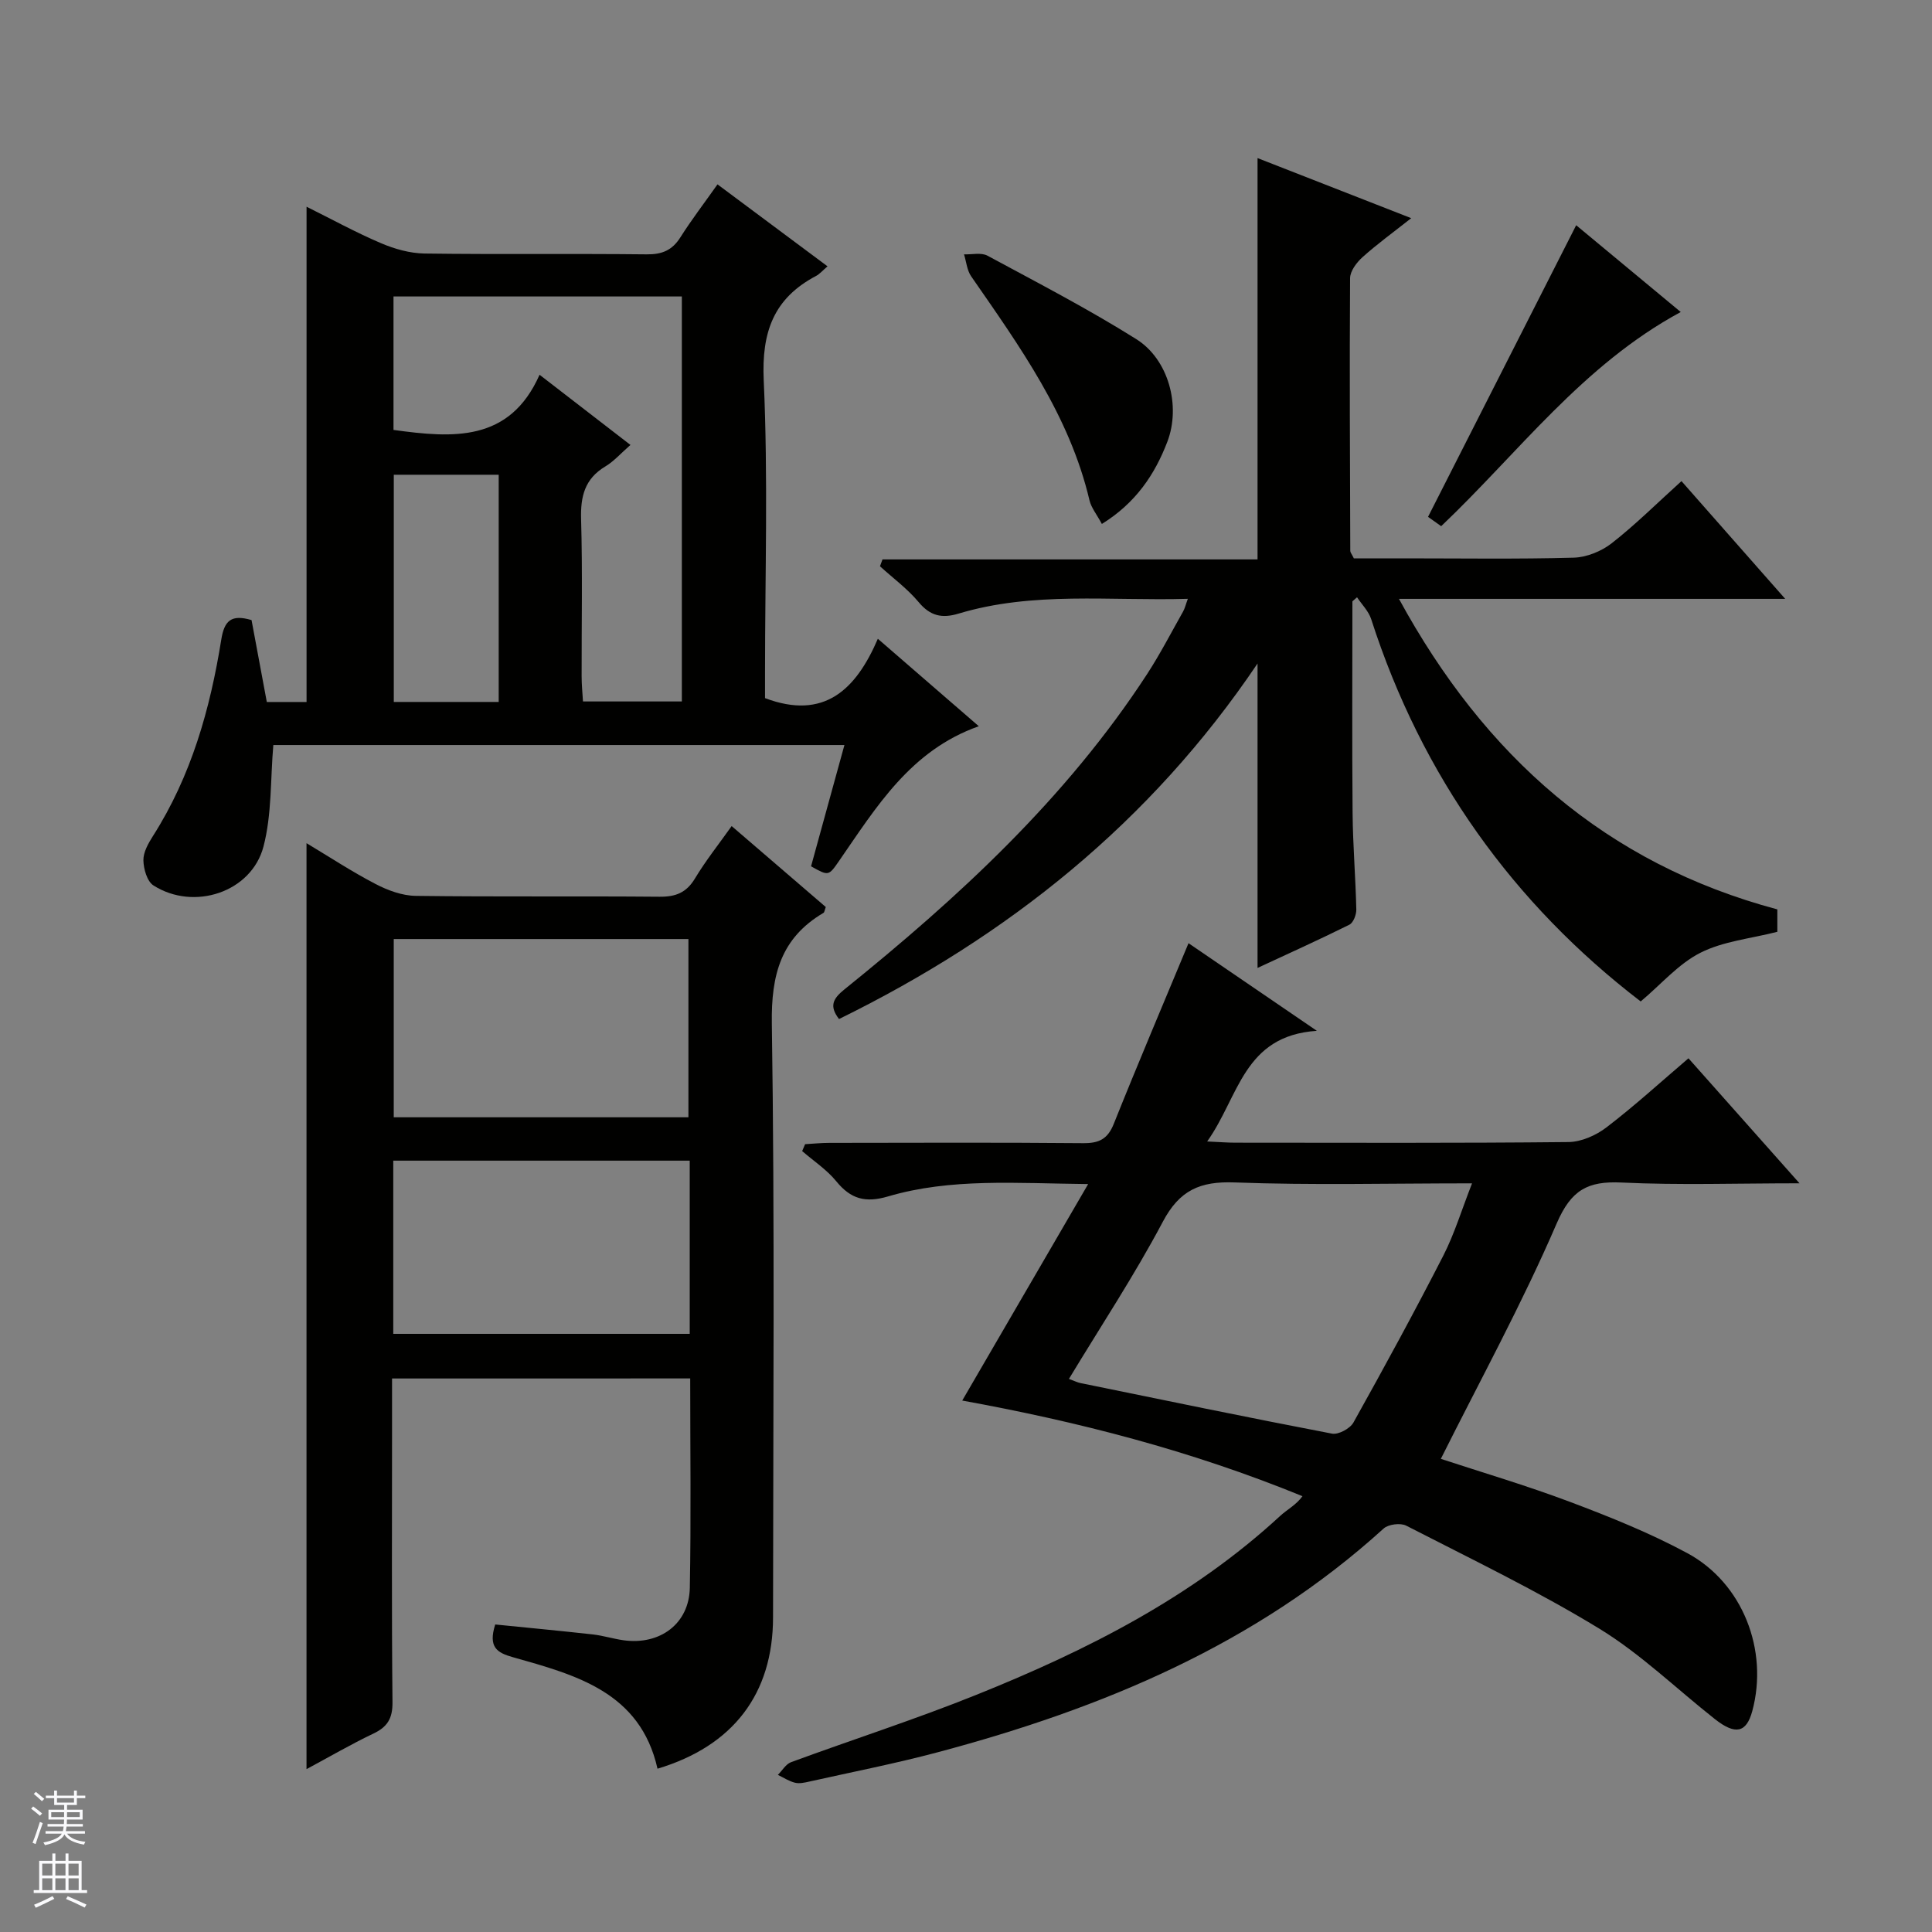 <svg enable-background="new 0 0 400 400" viewBox="0 0 400 400" xmlns="http://www.w3.org/2000/svg"><rect x="0" y="0" width="400" height="400" fill="#808080" stroke="none"/><g fill="#010100"><path d="m199.22 289.97c8.66-14.9 17.06-29.34 26.07-44.82-14.93-.15-28.39-1.28-41.44 2.56-4.7 1.38-7.72.53-10.71-3.14-1.96-2.4-4.68-4.19-7.06-6.25.2-.48.41-.96.61-1.43 1.68-.1 3.37-.27 5.05-.27 17.5-.02 35-.1 52.5.06 3.29.03 5.09-.83 6.36-4.01 4.98-12.45 10.23-24.79 15.47-37.39 7.96 5.43 16.44 11.23 26.57 18.14-15.24 1.02-16.1 13.65-22.71 22.91 2.65.12 4.23.25 5.81.25 23 .01 46 .11 68.99-.13 2.67-.03 5.73-1.39 7.9-3.06 5.79-4.43 11.19-9.36 16.95-14.28 7.53 8.47 14.88 16.75 22.99 25.88-13.02 0-24.95.41-36.84-.16-6.99-.33-10.43 1.5-13.44 8.48-7.14 16.57-15.85 32.47-23.98 48.73 8.32 2.74 17.7 5.5 26.83 8.94 8.23 3.1 16.46 6.41 24.18 10.57 11.51 6.2 16.87 20.12 13.47 32.71-1.21 4.48-3.48 5.02-7.74 1.66-7.97-6.28-15.36-13.49-23.95-18.74-12.87-7.85-26.53-14.41-39.96-21.31-1.19-.61-3.7-.29-4.68.6-26.45 24.03-58.32 37.26-92.25 46.3-8.81 2.35-17.77 4.1-26.67 6.09-.97.22-2.05.46-2.96.23-1.24-.31-2.36-1.06-3.53-1.62.9-.9 1.65-2.23 2.73-2.63 12.77-4.7 25.76-8.87 38.38-13.95 22.79-9.16 44.58-20.15 62.88-37.03 1.46-1.35 3.32-2.27 4.62-4.09-23.21-9.49-46.53-15.45-70.44-19.8zm105.55-44.97c-17.24 0-33.22.41-49.15-.19-7.16-.27-11.41 1.6-14.87 8.14-5.88 11.1-12.84 21.62-19.44 32.54 1.15.42 1.75.73 2.39.86 17.35 3.55 34.69 7.14 52.08 10.47 1.33.25 3.74-1.05 4.44-2.31 6.38-11.43 12.65-22.93 18.62-34.58 2.3-4.51 3.78-9.44 5.93-14.93z"/><path d="m81.17 285.4v10.56c0 18.83-.1 37.65.09 56.48.03 3.36-1.05 5.1-3.97 6.49-4.61 2.19-9.03 4.78-13.83 7.35 0-64.05 0-127.53 0-191.71 4.8 2.88 9.42 5.92 14.29 8.45 2.53 1.32 5.51 2.42 8.31 2.46 16.82.22 33.65.03 50.48.18 3.35.03 5.57-.83 7.35-3.79 2.22-3.69 4.93-7.09 7.59-10.84 6.57 5.65 13.08 11.25 19.49 16.76-.25.66-.27 1.09-.48 1.21-8.82 5.21-10.84 12.82-10.69 22.92.62 40.97.27 81.96.25 122.94-.01 15.79-8.22 26.63-23.92 31.33-3.58-15.89-16.9-19.4-29.96-23.09-3.23-.91-5.14-2.03-3.64-6.77 6.53.66 13.37 1.3 20.2 2.06 2.14.24 4.23.91 6.37 1.21 7.55 1.05 13.58-3.43 13.72-10.87.27-14.31.08-28.63.08-43.34-20.43.01-40.66.01-61.73.01zm61.36-54.08c0-12.67 0-24.9 0-36.9-20.63 0-40.86 0-61.01 0v36.9zm.27 8.98c-20.68 0-40.91 0-61.38 0v35.86h61.38c0-12.08 0-23.72 0-35.86z"/><path d="m260.36 200.4c0-21.28 0-41.68 0-63.03-22.22 32.98-51.76 56.49-86.65 73.61-2.01-2.62-1.35-4.15 1.1-6.12 23.67-19.08 45.93-39.57 62.68-65.29 2.71-4.17 5-8.61 7.45-12.95.38-.67.55-1.46.99-2.64-16.18.47-32.05-1.59-47.5 3.07-3.4 1.02-5.83.49-8.21-2.36-2.32-2.78-5.33-4.99-8.03-7.45.17-.47.35-.95.52-1.42h77.65c0-28.11 0-55.33 0-83.09 10.35 4.04 20.64 8.06 31.82 12.44-3.78 2.98-7.06 5.36-10.06 8.05-1.23 1.1-2.59 2.89-2.6 4.38-.13 18.82-.02 37.65.04 56.47 0 .29.27.58.74 1.53h10.5c11.66 0 23.33.18 34.99-.14 2.68-.07 5.75-1.31 7.89-2.98 4.95-3.87 9.43-8.34 14.45-12.87 7.05 8 13.89 15.76 21.48 24.38-27.14 0-53.14 0-79.97 0 17.76 32.59 42.85 54.81 78.34 64.29v4.64c-5.55 1.42-11.21 1.95-15.93 4.34-4.55 2.3-8.12 6.52-12.36 10.08-26.33-20.18-45.33-46.62-55.8-79.15-.53-1.65-1.93-3.03-2.93-4.53-.32.28-.64.56-.96.84 0 14.62-.09 29.25.04 43.87.06 6.64.62 13.28.77 19.93.02 1.07-.61 2.74-1.44 3.15-6.19 3.08-12.51 5.93-19.01 8.95z"/><path d="m52.08 128.38c1.02 5.47 2.07 11.12 3.16 16.96h8.23c0-34.04 0-67.92 0-102.54 5.12 2.54 10.14 5.3 15.39 7.54 2.81 1.2 5.99 2.1 9.01 2.15 15.33.21 30.66 0 45.99.17 3.19.04 5.3-.82 7.01-3.53 2.31-3.65 4.95-7.09 7.68-10.96 7.54 5.61 14.95 11.14 22.78 16.97-1 .85-1.61 1.59-2.39 2-8.78 4.64-11.27 11.61-10.82 21.59.92 20.12.27 40.32.27 60.48v5.33c12.25 4.62 18.83-1.76 23.36-12.29 7.32 6.34 13.94 12.08 20.9 18.11-14.17 5-21.24 16.78-28.94 27.9-2.17 3.13-2.16 3.13-5.79 1.1 2.26-8.23 4.54-16.51 6.91-25.11-39.92 0-79.5 0-118.24 0-.62 7.14-.29 14.35-2.04 21.02-2.49 9.48-14.42 13.38-22.78 8.05-1.32-.84-2.05-3.42-2.08-5.21-.03-1.66 1.01-3.5 1.97-5.01 7.94-12.45 11.85-26.31 14.15-40.67.64-3.96 2.07-5.28 6.27-4.05zm78.45-36.26c-1.98 1.72-3.41 3.38-5.2 4.45-4.28 2.56-5.16 6.22-5.02 10.95.31 10.82.09 21.66.11 32.5 0 1.75.18 3.51.28 5.21h20.47c0-28.23 0-56.1 0-83.85-20.16 0-39.9 0-59.7 0v27.63c12.32 1.7 24.04 2.58 30.24-11.42 6.73 5.2 12.62 9.74 18.82 14.53zm-27.28 53.21c0-15.97 0-31.49 0-47.04-7.42 0-14.5 0-21.72 0v47.04z"/><path d="m228.13 108.48c-1.08-2.01-2.2-3.36-2.56-4.88-4.14-17.6-14.47-31.9-24.5-46.39-.87-1.25-1-3.02-1.48-4.55 1.64.06 3.57-.42 4.86.28 10.36 5.59 20.84 11.02 30.8 17.27 6.72 4.22 9.26 13.85 6.44 21.24-2.59 6.77-6.52 12.66-13.56 17.03z"/><path d="m326.33 46.63c6.73 5.59 14.11 11.72 21.65 17.97-20.3 10.96-33.54 29.08-49.6 44.34-1.16-.82-2.34-1.66-2.72-1.93 10.29-20.26 20.41-40.18 30.67-60.38z"/></g><path d="m6.45 374.46.42-.45c.65.47 1.27.95 1.85 1.44l-.45.49c-.66-.56-1.26-1.06-1.83-1.48m.93 7.33-.63-.26c.55-1.36 1.05-2.8 1.52-4.33.19.1.38.19.59.27-.46 1.29-.95 2.73-1.48 4.32m-.38-10.38.44-.42c.43.34 1.01.82 1.74 1.44l-.49.49c-.53-.51-1.09-1.01-1.69-1.51m2.5.35h1.72v-1.04h.59v1.04h3.52v-1.04h.59v1.04h1.75v.53h-1.75v1.42h-2.03v.97h3.22v2.03h-3.24c0 .35-.01.66-.03.93h3.32v.53h-3.37c-.03.27-.08.58-.15.94h3.96v.53h-3.71c.67.92 1.93 1.48 3.79 1.68-.13.24-.23.44-.29.59-2.13-.38-3.48-1.08-4.04-2.12-.43.97-1.77 1.72-4.03 2.23-.09-.19-.2-.37-.33-.55 2.1-.42 3.37-1.03 3.81-1.83h-3.36v-.53h3.58c.08-.29.13-.61.16-.94h-3.33v-.53h3.39c.02-.27.04-.58.04-.93h-3.23v-2.03h3.25v-.97h-2.07v-1.42h-1.73zm1.12 3.44v1h2.65c.01-.3.02-.44.01-.4v-.25-.35zm1.19-2h3.52v-.91h-3.52zm4.71 2h-2.63v.59c0 .15-.01.28-.01.4h2.64z" fill="#fafafc"/><path d="m13.55 383.74h.63v1.52h2.72v6.07h1.13v.6h-11.05v-.6h1.13v-6.07h2.73v-1.52h.63v1.52h2.1v-1.52zm-2.68 8.83.38.56c-1.24.63-2.53 1.25-3.85 1.85-.1-.21-.21-.42-.34-.63 1.36-.55 2.63-1.15 3.81-1.78m-2.13-4.27h2.1v-2.45h-2.1zm0 3.04h2.1v-2.46h-2.1zm2.72-3.04h2.1v-2.45h-2.1zm0 3.04h2.1v-2.46h-2.1zm6.07 3.6c-1.41-.71-2.7-1.3-3.86-1.78l.35-.56c1.45.62 2.75 1.19 3.88 1.72zm-1.25-9.09h-2.1v2.45h2.1zm-2.09 5.49h2.1v-2.46h-2.1z" fill="#fafafc"/></svg>
